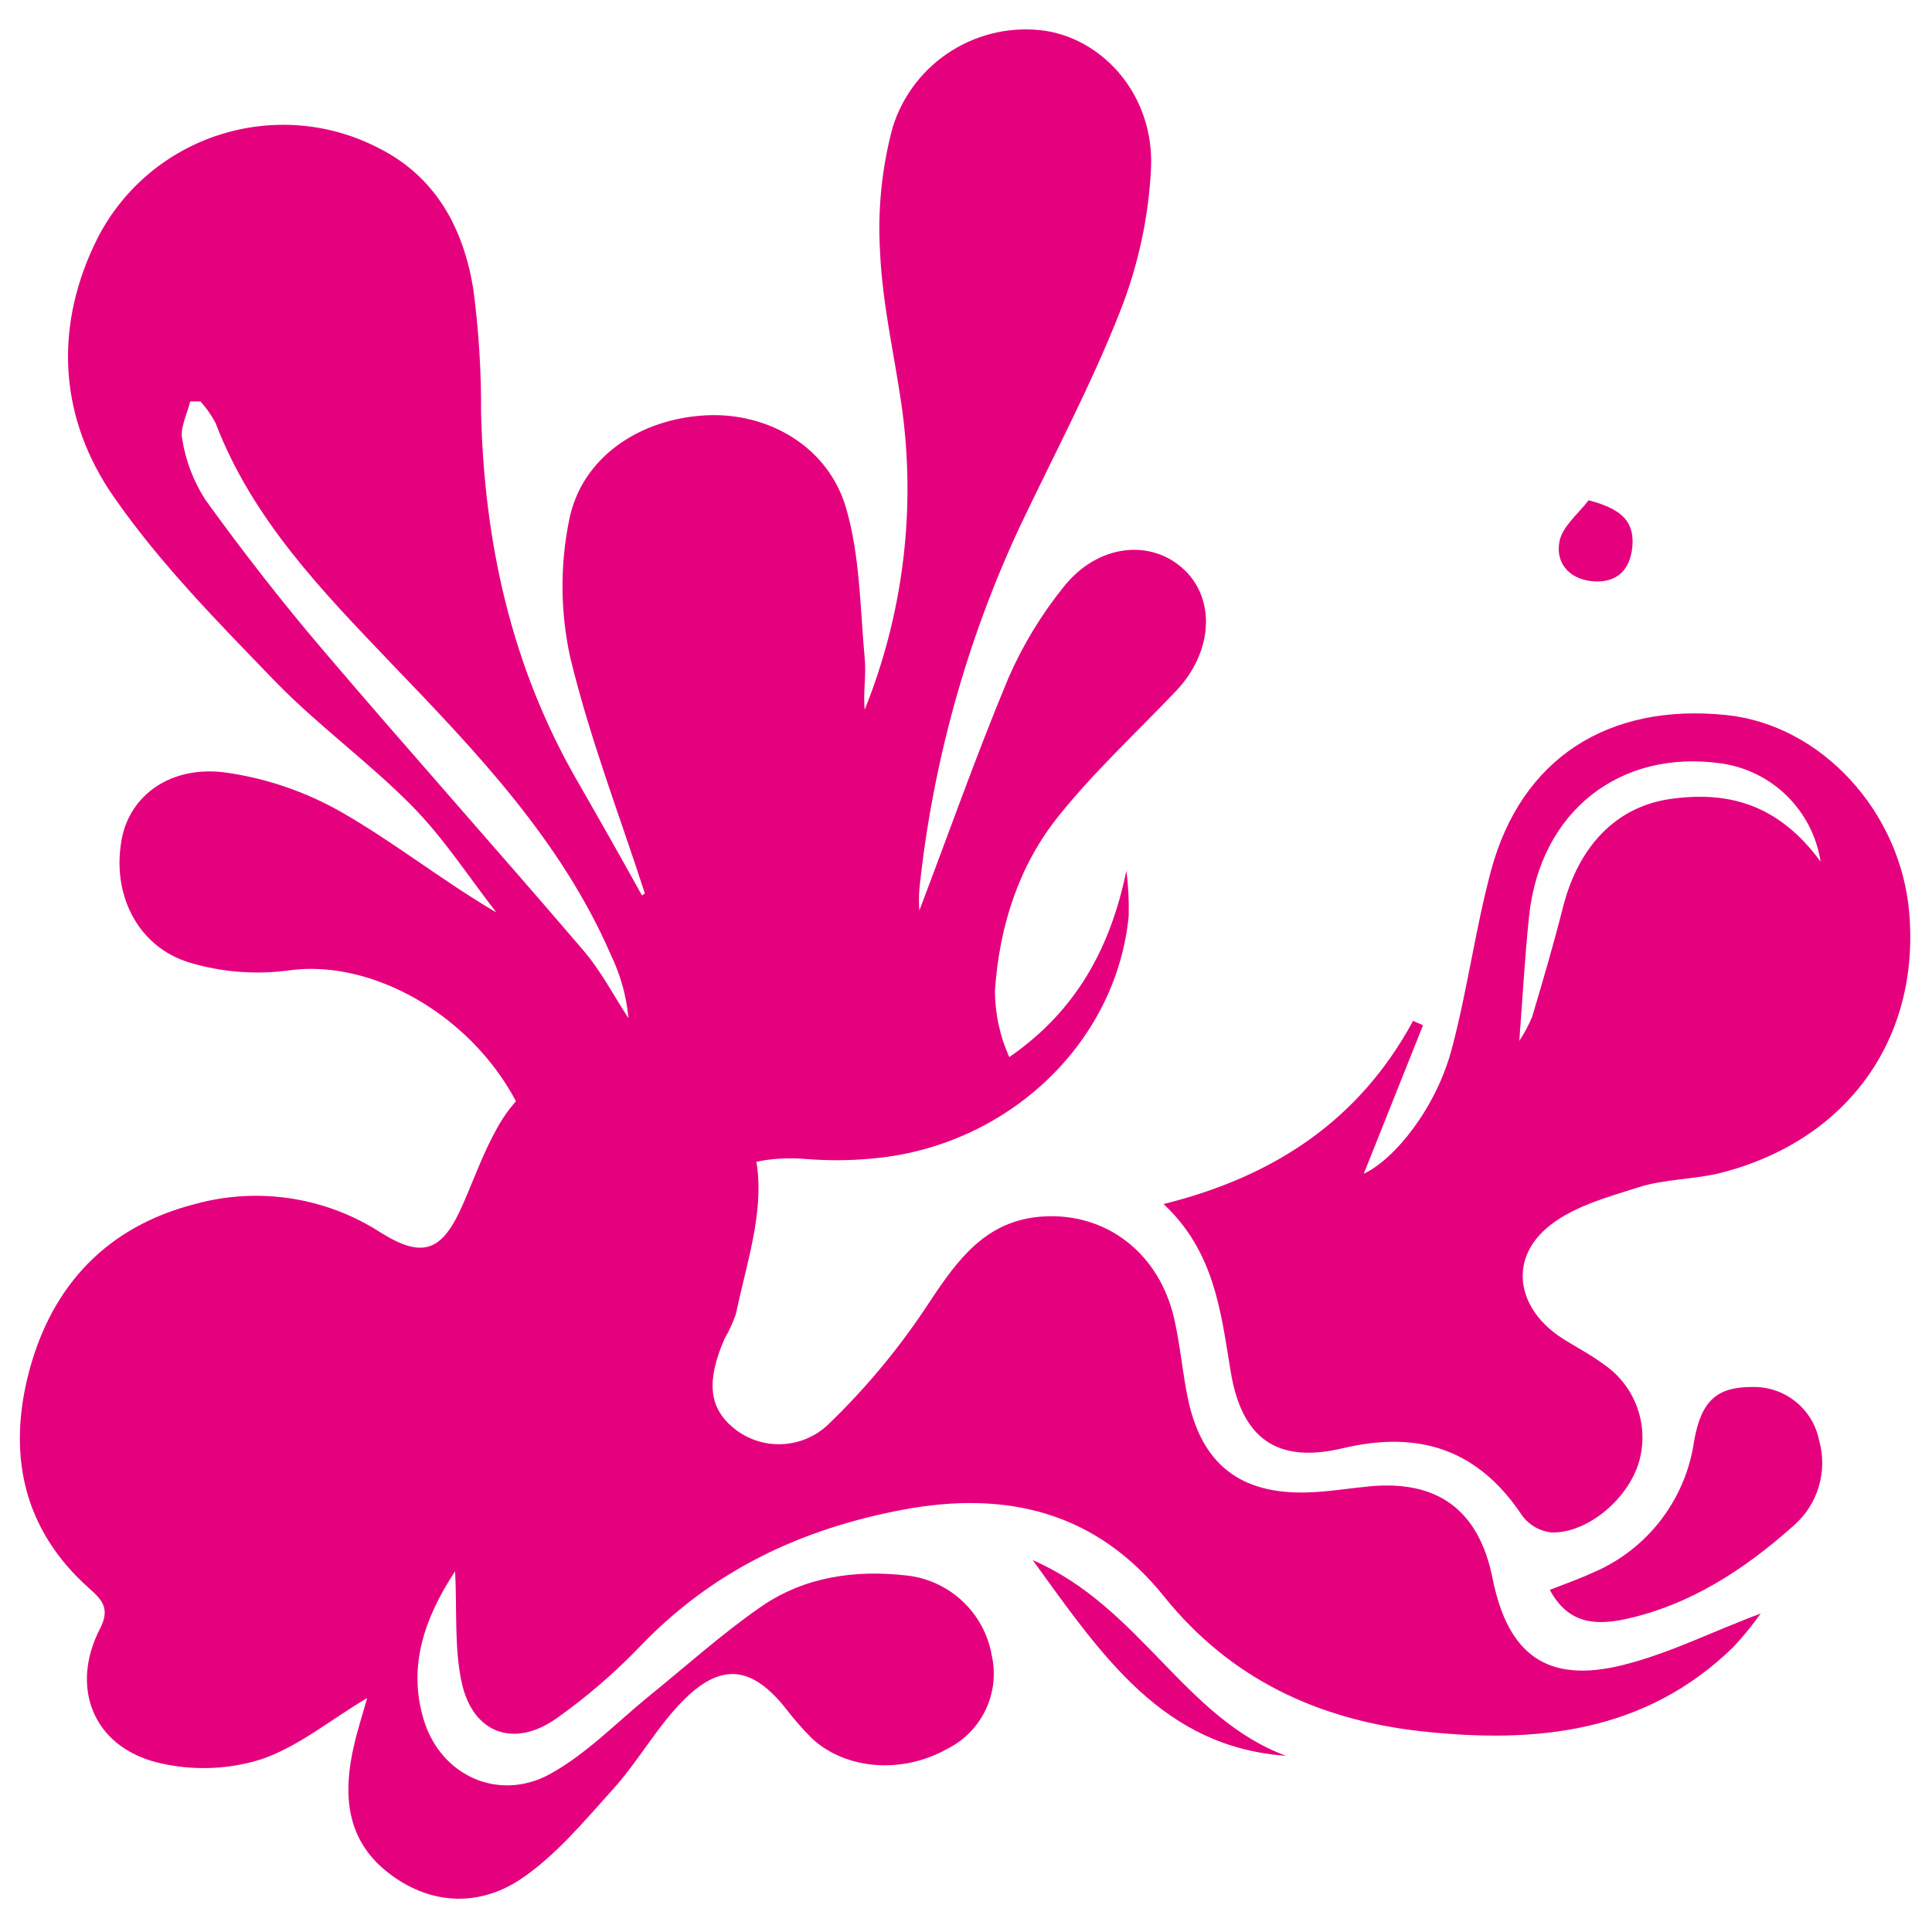 <?xml version="1.0" encoding="utf-8"?>
<!-- Generator: Adobe Illustrator 24.0.2, SVG Export Plug-In . SVG Version: 6.00 Build 0)  -->
<svg version="1.1" id="Laag_1" xmlns="http://www.w3.org/2000/svg" xmlns:xlink="http://www.w3.org/1999/xlink" x="0px" y="0px"
	 viewBox="0 0 800 800" style="enable-background:new 0 0 800 800;" xml:space="preserve">
<style type="text/css">
	.st0{fill:#E5007E;}
</style>
<title>rinse</title>
<path class="st0" d="M238.93,323.17c-27.13-47.12-38.42-98.32-39.73-152.21c0.11-17.19-0.97-34.37-3.24-51.42
	c-4.08-24.98-15.44-46.32-39.22-58.26C114.35,39.44,62.29,56.11,40.45,98.5c-0.55,1.07-1.08,2.15-1.58,3.24
	c-16.71,35.72-13.76,72.25,8.12,103.82c19.12,27.6,43.15,51.96,66.6,76.22c17.88,18.5,39.11,33.76,57.17,52.11
	c13,13.22,23.27,29.13,34.78,43.95c-22.65-13.33-42.42-29.13-64.16-41.55c-14.84-8.47-31.15-14.05-48.07-16.42
	c-22.8-2.99-39.36,9.54-42.82,27.17c-4.52,22.9,6.37,45.12,28.18,51.6c13.24,3.93,27.16,5.02,40.86,3.2
	c50.58-7.28,118.53,47.34,103.05,119.37c-2.99,13.87-9.43,26.95-13.58,40.6c-1.13,3.64-1.09,10.6,0.8,11.62
	c4.09,2.1,8.91,2.19,13.07,0.25c8.39-5.35,15.87-12.01,22.14-19.74c8.52-11.4,14.93-24.4,22.32-36.67
	c15.26-25.49,36.41-40.06,67.26-37.29c8.58,0.65,17.21,0.59,25.78-0.18c56.15-4.59,101.78-47.34,106.99-100.39
	c0.17-6.29-0.14-12.58-0.95-18.83c-6.66,32.12-20.83,58.04-48.47,77.13c-3.95-8.72-5.97-18.18-5.94-27.75
	c1.82-26.25,9.69-51.2,26.11-71.77c14.78-18.5,32.41-34.81,48.83-52.04c15.04-15.77,16.64-37.43,3.64-50.03
	c-13.8-13.25-36.16-10.92-50.25,7.03c-9.28,11.53-16.97,24.26-22.87,37.83c-13.47,32.34-25.16,65.55-36.78,96.06
	c-0.22-2.92-0.22-5.85,0-8.78c5.42-51.9,19.42-102.54,41.44-149.84c14.13-29.79,29.71-58.95,41.73-89.58
	c7.5-19.01,11.82-39.12,12.78-59.54c1.17-29.13-18.83-52.36-43.33-56.48c-28.14-4.22-55.15,12.68-63.65,39.84
	c-4.56,16.97-6.32,34.57-5.21,52.11c0.95,20.9,5.75,41.59,8.78,62.38c6.23,42.84,0.99,86.57-15.18,126.72
	c-0.66-7.28,0.73-14.57,0-21.41c-1.89-20.79-1.93-42.24-7.65-61.9c-7.28-25.49-32.12-39.76-57.61-38.6
	c-27.93,1.27-52.18,17.55-57.17,43.7c-3.74,18.62-3.58,37.81,0.47,56.37c7.97,33.21,20.39,65.36,30.95,97.95l-1.2,0.8
	C256.88,354.63,247.96,338.87,238.93,323.17z M241.19,393.12c-35.61-41.62-72.14-82.51-107.68-124.21
	c-16.97-19.92-33.06-40.64-48.43-61.9c-4.9-7.6-8.17-16.13-9.61-25.05c-1.02-4.81,2.04-10.45,3.28-15.73h4.26
	c2.44,2.69,4.53,5.68,6.23,8.89c15.33,40.06,44.28,69.73,73.01,99.81c34.99,36.41,70.13,73.08,90.71,120.49
	c3.98,8.23,6.44,17.11,7.28,26.22C254.08,412.2,248.73,401.79,241.19,393.12z"/>
<path class="st0" d="M672.12,689.43c-31.39,7.87-47.74-4.15-54.08-35.87c-5.61-28.11-22.6-40.81-50.98-38.09
	c-8.56,0.8-17.08,2.26-25.67,2.51c-27.93,0.84-43.95-11.83-49.56-39.11c-2.22-10.74-3.13-21.85-5.54-32.48
	c-6.12-27.38-28.15-44.5-54.84-42.64c-23.27,1.64-34.92,17.84-46.76,35.69c-11.92,18.25-25.85,35.09-41.55,50.22
	c-10.85,10.54-27.91,11.2-39.55,1.53c-10.05-8.45-11.14-19.19-3.64-36.71c1.92-3.3,3.52-6.77,4.77-10.38
	c3.64-17.55,9.47-35.18,9.36-52.73c-0.22-28.77-17.99-49.52-41.84-54.91c-26.65-5.52-53.75,7.13-66.64,31.1
	c-5.54,9.98-9.43,20.87-14.02,31.35c-8.48,19.37-16.5,22.39-34.05,11.4c-22.87-14.72-50.93-18.96-77.13-11.65
	c-35.98,9.32-58.77,33.46-68.24,68.79c-9.14,34.27-2.95,65.55,24.73,90.23c5.1,4.55,8.96,8.16,4.52,16.71
	c-12.45,24.18-2.95,48.5,23.27,55.31c14.2,3.58,29.11,3.21,43.11-1.09c15.62-5.17,29.13-16.57,44.24-25.49
	c-1.75,6.26-3.9,12.89-5.46,19.66c-4.59,19.77-3.46,38.64,13.69,52.29c17.15,13.66,37.47,14.78,54.99,3.28
	c14.57-9.65,26.44-24,38.38-37.25c10.92-12.02,18.72-26.73,30.22-37.91c15.33-14.86,27.64-12.78,41.04,3.64
	c3.46,4.57,7.21,8.9,11.25,12.96c14.31,13.22,37.73,14.82,56.3,4.26c14.22-7.19,21.73-23.13,18.21-38.67
	c-3.1-17.56-17.38-30.99-35.1-32.99c-21.52-2.48-42.5,0.51-60.45,12.93c-16.39,11.36-31.32,24.87-46.87,37.43
	c-13.33,10.92-25.49,23.52-40.27,31.72c-21.45,11.91-45.7,0.76-52.58-22.61c-6.52-21.85,0.29-41.77,13.07-61.25
	c0.84,16.57-0.4,31.9,2.77,46.28c4.7,21.08,21.85,27.02,39.33,14.57c12.47-8.85,24.08-18.86,34.67-29.9
	c29.97-31.28,66.53-48.5,108.73-56.44c43.19-8.08,80.11,1.09,108.08,35.98c27.49,34.16,63.76,50.98,106.22,55.75
	c47.56,5.24,92.93,0.84,129.53-34.88c4.06-4.36,7.83-8.99,11.29-13.84C710.2,675.08,691.74,684.51,672.12,689.43z"/>
<path class="st0" d="M715.08,296.11c-49.2-5.17-85.17,17.95-97.66,64.34c-6.55,24.36-9.8,49.63-16.31,74.03
	c-6.52,24.4-23.52,45.45-36.41,51.56l24.54-61.5l-4.11-1.82c-22.14,40.86-57.1,64.38-103.34,75.85
	c21.05,19.59,23.74,44.53,27.78,69.19c4.52,27.71,19.01,38.45,46.36,31.94c31.86-7.57,56.3,0.55,74.5,28.08
	c3,3.95,7.54,6.43,12.49,6.81c14.89,0,31.28-14.09,35.72-29.13c4.43-15.24-1.45-31.59-14.57-40.53
	c-5.32-3.97-11.32-7.06-16.97-10.63c-18.21-11.58-22.76-31.57-6.92-45.55c9.98-8.78,24.76-12.85,38.02-17.04
	c11.25-3.64,23.71-3.24,35.18-6.26c51.82-13.62,81.6-55.39,77.2-107.39C787.04,335.95,754.16,300.27,715.08,296.11z M691.78,330.82
	c-22.36,3.13-38.09,19.34-44.57,44.79c-3.86,15.26-8.3,30.37-12.78,45.45c-1.46,3.47-3.24,6.8-5.32,9.94
	c1.42-18.39,2.29-35.21,4.08-51.89c4.66-43.11,37.51-68.97,79.53-63c21.18,3.02,37.88,19.54,41.15,40.67
	C736.42,332.97,715.63,327.47,691.78,330.82z"/>
<path class="st0" d="M23.9,556.19c-1.71,20.28,8.27,34.27,27.38,39.44c25.49,6.88,50.76,14.24,74.9,21.05
	c-18.21-15.84-28.22-38.85-32.77-64.96c-3.9-21.3-15.88-29.97-35.87-28.4C39.58,524.05,25.06,538.23,23.9,556.19z"/>
<path class="st0" d="M753.25,596.39c-2.65-13.13-14.36-22.44-27.75-22.07c-14.57,0-21.01,5.61-24,22.32
	c-3.42,24.14-19.17,44.75-41.55,54.4c-5.54,2.55-11.29,4.59-18.21,7.28c7.65,14.31,19.12,14.57,30.62,12.27
	c27.31-5.79,50.03-20.72,70.43-38.93C752.8,622.91,756.86,609.18,753.25,596.39z"/>
<path class="st0" d="M427.63,646.02c28.77,39.66,53.89,77.38,104.87,81.02C490.44,711.49,472.13,665.32,427.63,646.02z"/>
<path class="st0" d="M114.65,538.89c3.41,21.29,13.34,41.01,28.4,56.44c-11.47-20.1-13.58-41.59-12.64-63.94
	c0-3.93-4.22-8.05-6.52-12.05c-3.34,3.42-6.37,7.12-9.07,11.07C113.87,533.14,113.81,536.11,114.65,538.89z"/>
<path class="st0" d="M645.72,224.27c-1.78,9.94,5.32,16.28,15.29,16.5s14.57-6.48,15-15.69c0.36-9.83-5.39-14.57-18.21-17.92
	C653.47,212.84,646.88,218.04,645.72,224.27z"/>
</svg>
